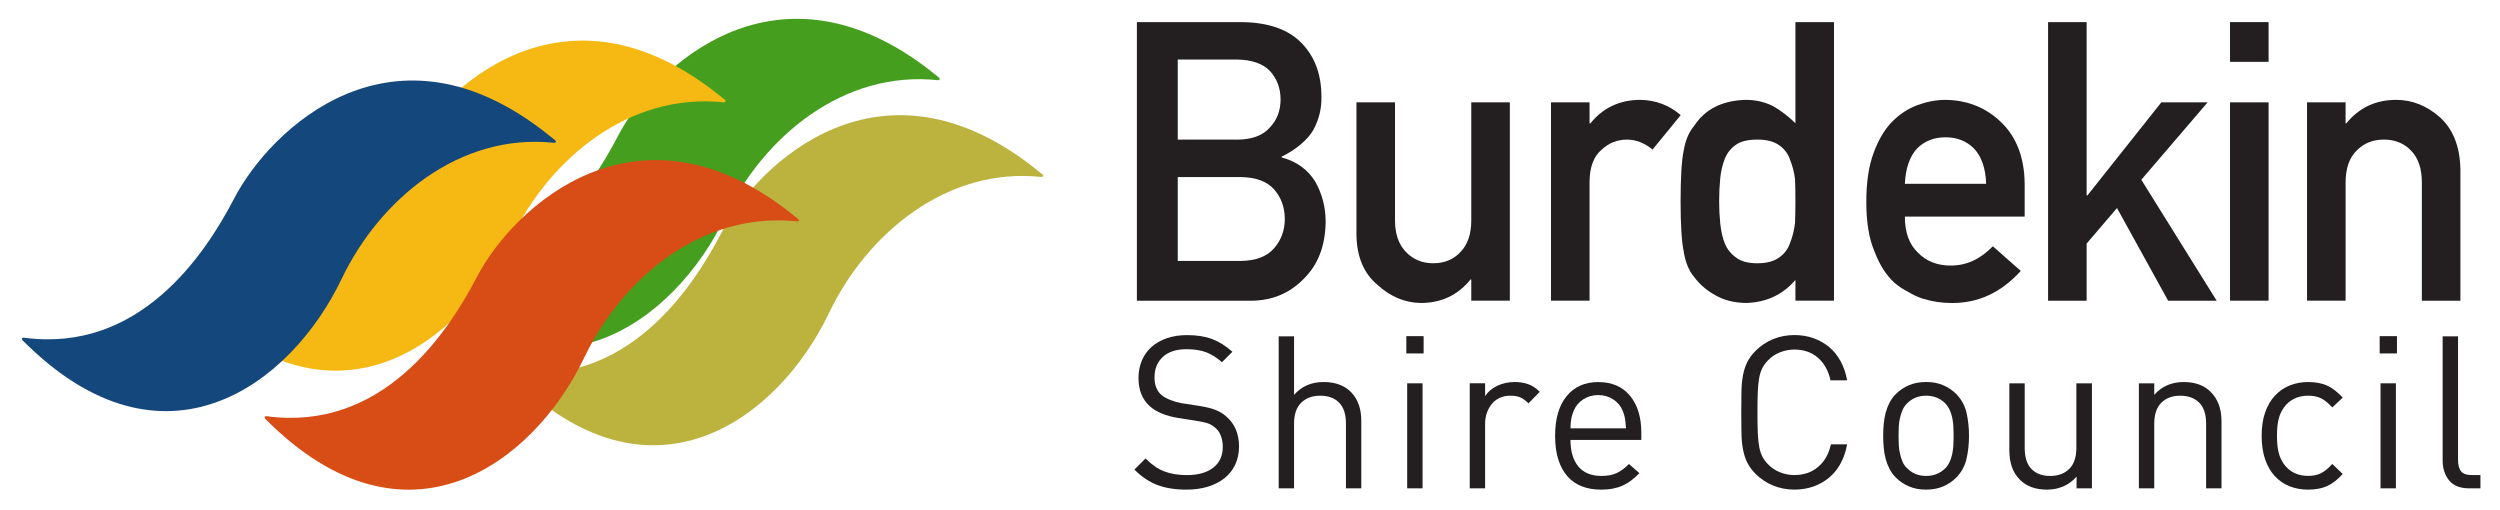<?xml version="1.0" encoding="utf-8"?>
<!-- Generator: Adobe Illustrator 19.0.1, SVG Export Plug-In . SVG Version: 6.00 Build 0)  -->
<svg version="1.1" xmlns="http://www.w3.org/2000/svg" xmlns:xlink="http://www.w3.org/1999/xlink" x="0px" y="0px"
	 viewBox="0 0 1200 245" enable-background="new 0 0 1200 245" xml:space="preserve">
<g id="Logo_Colour">
	<g>
		<path fill-rule="evenodd" clip-rule="evenodd" fill="#459E1E" d="M195.81,132.03c55.02,7.37,86.45-39.09,100.86-66.83
			c17.31-33.34,77.25-90.01,152.26-29.4c-0.01,0,1.79,1.45,1.83,1.48c0.7,0.7,0,1.24-0.41,1.21c-0.03,0-0.14,0-0.14,0
			c-45.29-4.81-83.6,26.93-102,65.4c-24.31,50.84-85.57,97.09-152.78,29.72c-0.08-0.08-0.18-0.19-0.24-0.25
			C194.55,132.71,194.68,131.87,195.81,132.03"/>
		<path fill-rule="evenodd" clip-rule="evenodd" fill="#F6B914" d="M93.01,142.68c55.02,7.37,86.45-39.09,100.86-66.83
			c17.32-33.34,76.93-90.26,151.94-29.66c-0.01,0,2.12,1.7,2.15,1.73c0.66,0.59,0.11,1.31-0.41,1.21c-0.03-0.01-0.14-0.01-0.14-0.01
			c-45.29-4.8-83.61,26.93-102,65.4c-24.31,50.84-85.57,97.1-152.78,29.72c-0.08-0.08-0.18-0.19-0.24-0.25
			C91.76,143.37,91.88,142.53,93.01,142.68"/>
		<path fill-rule="evenodd" clip-rule="evenodd" fill="#BCB23E" d="M245.48,178.47c55.02,7.37,86.45-39.09,100.86-66.83
			C363.65,78.3,423.24,21.39,498.25,82c-0.01,0,2.21,1.76,2.25,1.79c0.7,0.67-0.07,1.17-0.48,1.14c-0.03,0-0.14,0-0.14,0
			c-45.29-4.81-83.6,26.93-102,65.4c-24.31,50.84-85.57,97.09-152.78,29.72c-0.08-0.08-0.17-0.18-0.24-0.25
			C244.22,179.16,244.34,178.32,245.48,178.47"/>
		<path fill-rule="evenodd" clip-rule="evenodd" fill="#14477B" d="M11.54,162.1c55.02,7.37,86.45-39.09,100.86-66.83
			c17.32-33.34,76.48-90.61,151.49-30.01c-0.01,0,2.57,2.05,2.6,2.08c0.79,0.75,0,1.24-0.41,1.21c-0.03,0-0.14,0-0.14,0
			c-45.29-4.81-83.61,26.93-102,65.4c-24.31,50.84-85.57,97.1-152.78,29.72c-0.08-0.08-0.18-0.19-0.24-0.25
			C10.28,162.79,10.4,161.95,11.54,162.1"/>
		<path fill-rule="evenodd" clip-rule="evenodd" fill="#D84C15" d="M128.04,199.79c55.02,7.37,86.45-39.09,100.86-66.83
			c17.31-33.34,77.34-89.95,152.35-29.34c-0.01,0,1.04,0.84,1.07,0.86c2.12,1.41,0.9,1.86,0.26,1.77c-0.03,0-0.14,0-0.14,0
			c-45.29-4.81-83.61,26.93-102,65.4c-24.31,50.84-85.57,97.09-152.78,29.72c-0.08-0.08-0.18-0.18-0.24-0.25
			C126.79,200.48,126.91,199.64,128.04,199.79"/>
	</g>
</g>
<g id="Landscape_Double_Line_-_Black">
	<g>
		<path fill="#231F20" d="M592.92,222.98c-1.2,2.56-2.9,4.73-5.12,6.51c-2.22,1.78-4.88,3.14-7.99,4.1
			c-3.11,0.96-6.54,1.43-10.3,1.43c-5.47,0-10.14-0.75-14.04-2.25c-3.89-1.5-7.55-3.96-10.96-7.38l5.33-5.33
			c3,3.01,6.04,5.09,9.12,6.25c3.07,1.16,6.66,1.74,10.76,1.74c5.33,0,9.53-1.18,12.6-3.53c3.07-2.36,4.61-5.69,4.61-9.99
			c0-1.91-0.29-3.65-0.87-5.22c-0.58-1.57-1.45-2.87-2.61-3.89c-1.16-1.02-2.37-1.76-3.64-2.2c-1.26-0.44-3.23-0.87-5.89-1.28
			l-8.5-1.33c-5.81-0.96-10.28-2.8-13.42-5.53c-3.69-3.28-5.53-7.82-5.53-13.63c0-3.07,0.55-5.89,1.64-8.45
			c1.09-2.56,2.65-4.73,4.66-6.51c2.01-1.78,4.46-3.16,7.33-4.15c2.87-0.99,6.11-1.49,9.73-1.49c4.64,0,8.64,0.63,11.99,1.9
			c3.35,1.26,6.59,3.3,9.73,6.1l-5.02,5.02c-2.25-2.05-4.68-3.6-7.27-4.66c-2.6-1.06-5.84-1.59-9.73-1.59
			c-4.92,0-8.71,1.23-11.37,3.69s-4,5.74-4,9.84c0,3.69,1.09,6.49,3.28,8.4c1.16,0.96,2.61,1.78,4.35,2.46
			c1.74,0.68,3.57,1.2,5.48,1.54l7.99,1.23c1.71,0.27,3.23,0.56,4.56,0.87c1.33,0.31,2.51,0.67,3.53,1.08
			c1.03,0.41,1.96,0.87,2.82,1.38c0.85,0.51,1.66,1.11,2.41,1.79c4.1,3.48,6.15,8.3,6.15,14.45
			C594.72,217.53,594.12,220.42,592.92,222.98z"/>
		<path fill="#231F20" d="M646.05,234.4v-31.15c0-4.44-1.09-7.77-3.28-9.99c-2.19-2.22-5.19-3.33-9.02-3.33
			c-3.83,0-6.88,1.13-9.17,3.38c-2.29,2.25-3.43,5.57-3.43,9.94v31.15h-7.38v-72.95h7.38v28.07c3.62-4.1,8.33-6.15,14.14-6.15
			c5.74,0,10.19,1.67,13.37,5.02c3.18,3.35,4.76,7.89,4.76,13.63v32.38H646.05z"/>
		<path fill="#231F20" d="M675.04,169.65v-8.3h8.3v8.3H675.04z M675.45,234.4v-50.41h7.38v50.41H675.45z"/>
		<path fill="#231F20" d="M733.65,193.62c-1.37-1.37-2.66-2.32-3.89-2.87c-1.23-0.55-2.83-0.82-4.82-0.82
			c-1.84,0-3.52,0.34-5.02,1.02c-1.5,0.68-2.77,1.64-3.79,2.87c-1.03,1.23-1.83,2.66-2.41,4.3c-0.58,1.64-0.87,3.42-0.87,5.33v30.94
			h-7.38v-50.41h7.38v6.15c1.37-2.12,3.33-3.77,5.89-4.97c2.56-1.19,5.31-1.79,8.25-1.79c2.39,0,4.56,0.34,6.51,1.02
			c1.95,0.68,3.81,1.91,5.58,3.69L733.65,193.62z"/>
		<path fill="#231F20" d="M753.83,211.14c0,5.5,1.26,9.76,3.79,12.78c2.53,3.02,6.21,4.53,11.07,4.53c2.94,0,5.38-0.46,7.33-1.38
			c1.95-0.92,3.91-2.37,5.89-4.35l5.02,4.41c-1.3,1.3-2.58,2.44-3.84,3.42c-1.26,0.97-2.61,1.79-4.05,2.45
			c-1.43,0.66-3.02,1.16-4.76,1.51c-1.74,0.35-3.67,0.52-5.79,0.52c-3.35,0-6.37-0.51-9.07-1.54s-5-2.6-6.92-4.71
			c-1.91-2.12-3.4-4.8-4.46-8.04c-1.06-3.24-1.59-7.09-1.59-11.53c0-8.2,1.84-14.55,5.53-19.06c3.69-4.51,8.74-6.76,15.16-6.76
			c6.56,0,11.64,2.19,15.27,6.56c3.62,4.37,5.43,10.31,5.43,17.83v3.38H753.83z M780.26,202.95c-0.07-0.75-0.15-1.43-0.26-2.05
			c-0.1-0.62-0.24-1.21-0.41-1.79c-0.17-0.58-0.39-1.21-0.67-1.9c-0.96-2.32-2.49-4.17-4.61-5.53c-2.12-1.37-4.51-2.05-7.17-2.05
			c-2.66,0-5.06,0.68-7.17,2.05c-2.12,1.37-3.66,3.21-4.61,5.53c-0.55,1.37-0.92,2.6-1.13,3.69c-0.21,1.09-0.34,2.66-0.41,4.71
			h26.64C780.4,204.59,780.33,203.7,780.26,202.95z"/>
		<path fill="#231F20" d="M883.49,222.46c-1.47,2.7-3.31,4.97-5.53,6.81c-2.22,1.84-4.73,3.26-7.53,4.25
			c-2.8,0.99-5.84,1.49-9.12,1.49c-3.62,0-7.02-0.65-10.2-1.95c-3.18-1.3-5.99-3.18-8.45-5.63c-1.71-1.71-3.02-3.48-3.94-5.33
			c-0.92-1.84-1.61-3.91-2.05-6.2c-0.44-2.29-0.7-4.88-0.77-7.79c-0.07-2.9-0.1-6.3-0.1-10.19s0.03-7.29,0.1-10.19
			c0.07-2.9,0.32-5.5,0.77-7.79c0.44-2.29,1.13-4.35,2.05-6.2c0.92-1.84,2.24-3.62,3.94-5.33c2.46-2.46,5.28-4.34,8.45-5.63
			c3.18-1.3,6.57-1.95,10.2-1.95c3.28,0,6.32,0.5,9.12,1.49c2.8,0.99,5.31,2.41,7.53,4.25c2.22,1.84,4.06,4.12,5.53,6.81
			c1.47,2.7,2.51,5.75,3.13,9.17h-7.99c-0.96-4.51-2.94-8.09-5.94-10.76c-3.01-2.66-6.8-4-11.37-4c-2.39,0-4.7,0.45-6.92,1.33
			c-2.22,0.89-4.12,2.15-5.69,3.79c-1.16,1.16-2.08,2.41-2.77,3.74c-0.68,1.33-1.2,2.94-1.54,4.82c-0.34,1.88-0.56,4.13-0.67,6.76
			c-0.1,2.63-0.15,5.86-0.15,9.68c0,3.83,0.05,7.05,0.15,9.68c0.1,2.63,0.32,4.88,0.67,6.76c0.34,1.88,0.85,3.48,1.54,4.82
			c0.68,1.33,1.6,2.58,2.77,3.74c1.57,1.64,3.47,2.9,5.69,3.79c2.22,0.89,4.52,1.33,6.92,1.33c4.58,0,8.4-1.33,11.47-4
			c3.07-2.66,5.09-6.25,6.04-10.76h7.79C886,216.71,884.96,219.77,883.49,222.46z"/>
		<path fill="#231F20" d="M943.94,220.21c-0.79,3.45-2.44,6.47-4.97,9.07c-1.78,1.78-3.86,3.18-6.25,4.2
			c-2.39,1.02-5.12,1.54-8.2,1.54c-3.07,0-5.81-0.51-8.2-1.54c-2.39-1.02-4.47-2.42-6.25-4.2c-1.3-1.3-2.34-2.71-3.13-4.25
			c-0.79-1.54-1.4-3.14-1.84-4.82c-0.45-1.67-0.75-3.43-0.92-5.28c-0.17-1.84-0.26-3.76-0.26-5.74c0-1.91,0.08-3.81,0.26-5.69
			c0.17-1.88,0.48-3.65,0.92-5.33c0.44-1.67,1.06-3.28,1.84-4.82c0.78-1.54,1.83-2.95,3.13-4.25c1.78-1.78,3.86-3.18,6.25-4.2
			c2.39-1.02,5.12-1.54,8.2-1.54c3.07,0,5.8,0.51,8.2,1.54c2.39,1.02,4.47,2.42,6.25,4.2c2.53,2.6,4.18,5.62,4.97,9.07
			c0.78,3.45,1.18,7.12,1.18,11.01S944.72,216.76,943.94,220.21z M937.63,204.89c-0.07-1.43-0.24-2.83-0.51-4.2
			c-0.27-1.37-0.68-2.65-1.23-3.84c-0.55-1.19-1.26-2.27-2.15-3.23c-2.46-2.46-5.53-3.69-9.22-3.69c-3.62,0-6.66,1.23-9.12,3.69
			c-0.96,0.96-1.69,2.03-2.2,3.23c-0.51,1.2-0.92,2.48-1.23,3.84c-0.31,1.37-0.5,2.77-0.56,4.2c-0.07,1.43-0.1,2.87-0.1,4.3
			s0.03,2.87,0.1,4.3c0.07,1.43,0.26,2.83,0.56,4.2c0.31,1.37,0.72,2.66,1.23,3.89c0.51,1.23,1.25,2.29,2.2,3.18
			c2.46,2.46,5.5,3.69,9.12,3.69c3.69,0,6.76-1.23,9.22-3.69c0.89-0.89,1.6-1.95,2.15-3.18c0.55-1.23,0.96-2.53,1.23-3.89
			c0.27-1.37,0.44-2.77,0.51-4.2c0.07-1.43,0.1-2.87,0.1-4.3S937.7,206.33,937.63,204.89z"/>
		<path fill="#231F20" d="M996.75,234.4v-5.63c-1.77,2.05-3.86,3.6-6.28,4.66c-2.42,1.06-5.06,1.59-7.92,1.59
			c-5.52,0-9.84-1.57-12.97-4.71c-1.77-1.78-3.07-3.84-3.88-6.2s-1.22-5-1.22-7.94v-32.17h7.38v31.04c0,4.51,1.09,7.87,3.26,10.09
			c2.18,2.22,5.17,3.33,8.98,3.33c3.81,0,6.85-1.13,9.13-3.38c2.28-2.25,3.42-5.6,3.42-10.04v-31.04h7.48v50.41H996.75z"/>
		<path fill="#231F20" d="M1058.94,234.4v-31.04c0-4.51-1.11-7.87-3.33-10.09c-2.22-2.22-5.24-3.33-9.07-3.33
			c-3.83,0-6.86,1.13-9.12,3.38c-2.25,2.25-3.38,5.6-3.38,10.04v31.04h-7.38v-50.41h7.38v5.53c1.78-2.05,3.86-3.59,6.25-4.61
			c2.39-1.02,5.02-1.54,7.89-1.54c5.46,0,9.77,1.57,12.91,4.71c3.48,3.42,5.23,8.09,5.23,14.04v32.27H1058.94z"/>
		<path fill="#231F20" d="M1116.88,233.38c-2.49,1.09-5.48,1.64-8.96,1.64c-3.21,0-6.17-0.53-8.86-1.59
			c-2.7-1.06-5.06-2.66-7.07-4.82c-2.02-2.15-3.59-4.85-4.71-8.09c-1.13-3.24-1.69-7.02-1.69-11.32c0-4.3,0.56-8.06,1.69-11.27
			c1.13-3.21,2.7-5.89,4.71-8.04c2.01-2.15,4.37-3.77,7.07-4.87c2.7-1.09,5.65-1.64,8.86-1.64c3.48,0,6.47,0.55,8.96,1.64
			c2.49,1.09,5.04,3.04,7.63,5.84l-5.02,4.71c-1.91-2.12-3.72-3.59-5.43-4.41c-1.71-0.82-3.76-1.23-6.15-1.23
			c-2.46,0-4.68,0.48-6.66,1.43c-1.98,0.96-3.66,2.39-5.02,4.3c-1.16,1.64-2,3.5-2.51,5.58c-0.51,2.08-0.77,4.73-0.77,7.94
			c0,3.21,0.26,5.86,0.77,7.94c0.51,2.08,1.35,3.94,2.51,5.58c1.37,1.91,3.04,3.35,5.02,4.3c1.98,0.96,4.2,1.43,6.66,1.43
			c2.39,0,4.44-0.43,6.15-1.28c1.71-0.85,3.52-2.34,5.43-4.46l5.02,4.82C1121.92,230.34,1119.38,232.29,1116.88,233.38z"/>
		<path fill="#231F20" d="M1142.24,169.65v-8.3h8.3v8.3H1142.24z M1142.65,234.4v-50.41h7.38v50.41H1142.65z"/>
		<path fill="#231F20" d="M1185.27,234.4c-4.44,0-7.68-1.28-9.73-3.84s-3.07-5.75-3.07-9.58v-59.53h7.38v59.22
			c0,2.46,0.48,4.3,1.43,5.53c0.96,1.23,2.73,1.84,5.33,1.84h4v6.35H1185.27z"/>
	</g>
	<g>
		<path fill="#231F20" d="M545.71,10.61h50.2c12.73,0.12,22.3,3.42,28.7,9.91c6.46,6.54,9.68,15.19,9.68,25.96
			c0.12,5.5-1.15,10.76-3.82,15.78c-1.36,2.38-3.32,4.65-5.86,6.79c-2.55,2.26-5.68,4.31-9.41,6.15v0.37
			c7.07,1.9,12.41,5.72,16.03,11.46c3.38,5.93,5.08,12.38,5.08,19.35c-0.12,11.56-3.62,20.7-10.49,27.42
			c-6.82,7.03-15.32,10.55-25.52,10.55h-54.59V10.61z M565.32,28.57v38.45h28.36c7.17,0,12.45-1.94,15.83-5.81
			c3.44-3.57,5.16-8.05,5.16-13.46c0-5.41-1.72-9.99-5.16-13.74c-3.38-3.5-8.65-5.32-15.83-5.44H565.32z M565.32,84.98v40.28h30.27
			c7.3-0.12,12.64-2.18,16.03-6.16c3.38-3.92,5.08-8.58,5.08-13.98c0-5.52-1.69-10.24-5.08-14.16c-3.38-3.86-8.73-5.85-16.03-5.98
			H565.32z"/>
		<path fill="#231F20" d="M651.1,49.13h18.51v56.75c0,6.43,1.75,11.45,5.24,15.06c3.43,3.61,7.82,5.42,13.15,5.42
			c5.33,0,9.69-1.81,13.06-5.42c3.44-3.61,5.15-8.63,5.15-15.06V49.13h18.51v95.2h-18.51v-10.18h-0.35
			c-6.1,7.52-14.05,11.28-23.88,11.28c-7.63-0.12-14.53-2.99-20.68-8.61c-6.69-5.49-10.09-13.61-10.21-24.35V49.13z"/>
		<path fill="#231F20" d="M744.47,49.13h18.51v10.09h0.39c6.1-7.52,14.1-11.28,24-11.28c7.41,0.12,13.86,2.56,19.37,7.31
			l-13.52,16.54c-3.91-3.19-7.98-4.78-12.18-4.78c-4.74,0-8.8,1.59-12.18,4.77c-3.79,3.12-5.75,8.17-5.87,15.15v57.4h-18.51V49.13z"
			/>
		<path fill="#231F20" d="M861.8,134.39c-6.1,7.12-14.06,10.8-23.88,11.04c-5.56-0.12-10.33-1.32-14.29-3.58
			c-4.14-2.2-7.6-5.14-10.38-8.81c-2.55-3-4.23-7.07-5.06-12.21c-1.01-4.9-1.51-12.97-1.51-24.23c0-11.44,0.5-19.58,1.51-24.42
			c0.83-4.9,2.51-8.84,5.06-11.84c5.21-7.97,13.43-12.1,24.68-12.41c4.74,0,9.11,1,13.14,3.01c3.73,2.13,7.31,4.87,10.74,8.21V10.61
			h18.51v133.72H861.8V134.39z M843.58,67c-4.39,0-7.73,0.77-10.04,2.3c-2.55,1.66-4.42,3.93-5.6,6.81
			c-1.13,2.88-1.87,6.01-2.22,9.39c-0.36,3.62-0.53,7.33-0.53,11.14c0,3.62,0.18,7.15,0.53,10.58c0.36,3.62,1.09,6.87,2.22,9.76
			c1.18,2.76,3.05,5.03,5.6,6.81c2.31,1.72,5.66,2.58,10.04,2.58c4.38,0,7.85-0.92,10.4-2.76c2.55-1.78,4.29-4.11,5.24-6.99
			c1.18-2.88,1.98-6.1,2.4-9.66c0.12-3.5,0.18-6.93,0.18-10.31c0-3.68-0.06-7.21-0.18-10.58c-0.42-3.37-1.21-6.5-2.4-9.39
			c-0.95-2.88-2.7-5.21-5.24-6.99C851.43,67.89,847.97,67,843.58,67z"/>
		<path fill="#231F20" d="M914.34,103.97c0,7.65,2.13,13.46,6.4,17.44c3.97,4.04,9.18,6.06,15.64,6.06c7.53,0,14.25-3.09,20.18-9.27
			l13.42,11.84c-9.41,10.39-20.49,15.52-33.21,15.4c-4.86,0-9.59-0.73-14.21-2.2c-2.31-0.79-4.56-1.86-6.75-3.21
			c-2.31-1.16-4.47-2.6-6.48-4.31c-3.91-3.55-7.08-8.5-9.5-14.86c-2.67-6.11-4-14.06-4-23.85c0-9.42,1.15-17.24,3.46-23.48
			c2.31-6.36,5.27-11.37,8.88-15.04c3.67-3.73,7.78-6.42,12.34-8.07c4.5-1.65,8.94-2.48,13.32-2.48
			c10.54,0.12,19.45,3.7,26.73,10.73c7.4,7.16,11.16,17,11.28,29.54v15.76H914.34z M953.34,88.21c-0.24-7.43-2.17-13.06-5.79-16.87
			c-3.56-3.63-8.13-5.44-13.71-5.44c-5.58,0-10.15,1.81-13.71,5.44c-3.5,3.81-5.43,9.43-5.79,16.87H953.34z"/>
		<path fill="#231F20" d="M983.07,10.61h18.51v83.18h0.39l35.46-44.66h22.22l-31.82,37.15l36.17,58.06h-23.3l-24.54-44.48
			l-14.58,17.06v27.42h-18.51V10.61z"/>
		<path fill="#231F20" d="M1070.41,10.61h18.51v19.07h-18.51V10.61z M1070.41,49.13h18.51v95.2h-18.51V49.13z"/>
		<path fill="#231F20" d="M1107.37,49.13h18.51v10.09h0.35c6.09-7.52,14.08-11.28,23.97-11.28c7.63,0,14.62,2.78,20.95,8.35
			c6.27,5.63,9.56,13.88,9.85,24.76v63.29h-18.51V87.58c0-6.67-1.72-11.75-5.15-15.25c-3.38-3.55-7.73-5.33-13.06-5.33
			c-5.33,0-9.72,1.78-13.15,5.33c-3.5,3.49-5.24,8.57-5.24,15.25v56.75h-18.51V49.13z"/>
	</g>
</g>
</svg>
